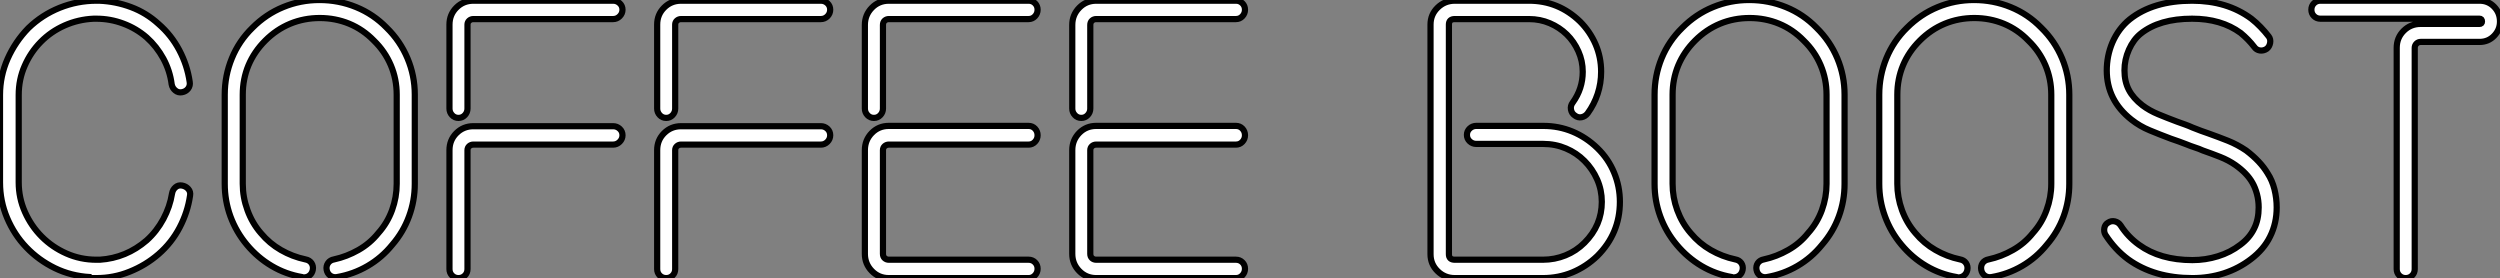 <?xml version="1.0" standalone="no"?>
<svg xmlns="http://www.w3.org/2000/svg" viewBox="2 5.002 403.7 44.91"><rect x="2" y="5.002" width="403.7" height="44.91" fill="#808080" stroke="none"/><path d="M18.37 0L18.37 0L17.47 0L17.30-0.17Q14.28-0.34 11.65-1.62Q9.02-2.91 7.06-4.96Q5.10-7 3.95-9.72Q2.80-12.43 2.80-15.46L2.80-15.46L2.80-29.57Q2.80-32.65 4.03-35.42Q5.26-38.19 7.39-40.38L7.39-40.38Q9.58-42.50 12.43-43.65Q15.29-44.80 18.37-44.80L18.37-44.80L18.82-44.80Q21.50-44.69 23.97-43.76Q26.43-42.84 28.39-41.05L28.39-41.05Q30.46-39.26 31.75-36.82Q33.04-34.38 33.43-31.70L33.43-31.70Q33.54-31.08 33.18-30.60Q32.82-30.13 32.20-30.02L32.20-30.02Q31.58-29.90 31.11-30.30Q30.63-30.69 30.52-31.30L30.52-31.30Q30.24-33.49 29.18-35.45Q28.11-37.41 26.49-38.86L26.49-38.86Q24.81-40.32 22.71-41.10Q20.61-41.89 18.37-41.89L18.37-41.89L17.92-41.89Q15.46-41.78 13.24-40.80Q11.03-39.82 9.38-38.14Q7.73-36.46 6.78-34.27Q5.82-32.09 5.82-29.57L5.82-29.57L5.82-15.46Q5.82-12.94 6.83-10.67Q7.84-8.40 9.55-6.69Q11.26-4.98 13.52-3.98Q15.79-2.97 18.37-2.97L18.37-2.97L18.93-2.97Q23.18-3.25 26.49-6.10L26.49-6.10Q28.11-7.56 29.18-9.55Q30.24-11.54 30.58-13.66L30.58-13.66Q30.69-14.28 31.14-14.67Q31.58-15.06 32.20-14.95L32.20-14.95Q32.82-14.84 33.21-14.39Q33.60-13.94 33.49-13.33L33.49-13.33Q33.10-10.64 31.81-8.18Q30.52-5.71 28.39-3.86L28.39-3.86Q26.32-2.07 23.74-1.04Q21.17 0 18.37 0ZM51.86-0.11L51.86-0.11Q51.69-0.11 51.58-0.17L51.58-0.17Q48.94-0.62 46.68-1.96Q44.41-3.30 42.67-5.38L42.67-5.38Q40.94-7.45 40.01-9.97Q39.09-12.49 39.09-15.23L39.09-15.23L39.09-29.62Q39.09-32.70 40.24-35.50Q41.38-38.30 43.57-40.43L43.57-40.43Q45.75-42.62 48.52-43.76Q51.30-44.91 54.38-44.91L54.38-44.91Q57.51-44.91 60.31-43.76Q63.11-42.62 65.24-40.43L65.24-40.43Q67.42-38.30 68.60-35.50Q69.78-32.70 69.78-29.62L69.78-29.62L69.78-15.23Q69.78-12.49 68.85-9.97Q67.93-7.45 66.14-5.38L66.14-5.38Q64.46-3.30 62.16-1.96Q59.86-0.62 57.23-0.17L57.23-0.17Q56.62-0.06 56.14-0.39Q55.66-0.73 55.55-1.34L55.55-1.34Q55.44-1.96 55.78-2.44Q56.11-2.91 56.73-3.02L56.73-3.02Q58.80-3.47 60.68-4.54Q62.55-5.60 63.90-7.28L63.90-7.28Q65.35-8.90 66.11-10.98Q66.86-13.05 66.86-15.23L66.86-15.23L66.86-29.62Q66.86-32.14 65.91-34.38Q64.96-36.62 63.17-38.36L63.17-38.36Q61.43-40.15 59.19-41.08Q56.95-42 54.43-42L54.43-42Q51.91-42 49.67-41.08Q47.43-40.15 45.64-38.36L45.64-38.36Q43.85-36.57 42.92-34.36Q42-32.14 42-29.62L42-29.62L42-15.23Q42-13.05 42.76-10.98Q43.51-8.90 44.91-7.28L44.91-7.28Q46.31-5.60 48.16-4.54Q50.01-3.47 52.14-3.02L52.14-3.02Q52.75-2.91 53.09-2.44Q53.42-1.96 53.31-1.34L53.31-1.34Q53.20-0.78 52.81-0.45Q52.42-0.11 51.86-0.11ZM79.24-24.53L101.81-24.53Q102.42-24.53 102.87-24.11Q103.32-23.69 103.32-23.07L103.32-23.07Q103.32-22.46 102.87-22.01Q102.42-21.56 101.81-21.56L101.81-21.56L79.24-21.56Q78.85-21.56 78.57-21.31Q78.29-21.06 78.29-20.66L78.29-20.66L78.29-1.46Q78.29-0.84 77.87-0.42Q77.45 0 76.83 0L76.83 0Q76.22 0 75.80-0.42Q75.38-0.84 75.38-1.46L75.38-1.46L75.38-20.66Q75.38-22.29 76.50-23.41Q77.62-24.53 79.24-24.53L79.24-24.53ZM76.83-25.87L76.83-25.87Q76.22-25.87 75.80-26.32Q75.38-26.77 75.38-27.38L75.38-27.38L75.38-40.94Q75.38-42.56 76.50-43.68Q77.62-44.80 79.24-44.80L79.24-44.80L101.81-44.80Q102.42-44.80 102.87-44.38Q103.32-43.96 103.32-43.34L103.32-43.34Q103.32-42.73 102.87-42.28Q102.42-41.83 101.81-41.83L101.81-41.83L79.24-41.83Q78.85-41.83 78.57-41.58Q78.29-41.33 78.29-40.94L78.29-40.94L78.29-27.38Q78.29-26.77 77.87-26.32Q77.45-25.87 76.83-25.87ZM112.78-24.53L135.35-24.53Q135.97-24.53 136.42-24.11Q136.86-23.69 136.86-23.07L136.86-23.07Q136.86-22.46 136.42-22.01Q135.97-21.56 135.35-21.56L135.35-21.56L112.78-21.56Q112.39-21.56 112.11-21.31Q111.83-21.06 111.83-20.66L111.83-20.66L111.83-1.46Q111.83-0.84 111.41-0.42Q110.99 0 110.38 0L110.38 0Q109.76 0 109.34-0.42Q108.92-0.84 108.92-1.46L108.92-1.46L108.92-20.66Q108.92-22.29 110.04-23.41Q111.16-24.53 112.78-24.53L112.78-24.53ZM110.38-25.87L110.38-25.87Q109.76-25.87 109.34-26.32Q108.92-26.77 108.92-27.38L108.92-27.38L108.92-40.94Q108.92-42.56 110.04-43.68Q111.16-44.80 112.78-44.80L112.78-44.80L135.35-44.80Q135.97-44.80 136.42-44.38Q136.86-43.96 136.86-43.34L136.86-43.34Q136.86-42.73 136.42-42.28Q135.97-41.83 135.35-41.83L135.35-41.83L112.78-41.83Q112.39-41.83 112.11-41.58Q111.83-41.33 111.83-40.94L111.83-40.94L111.83-27.38Q111.83-26.77 111.41-26.32Q110.99-25.87 110.38-25.87ZM168.90-21.56L146.33-21.56Q145.94-21.56 145.66-21.31Q145.38-21.06 145.38-20.66L145.38-20.66L145.38-3.92Q145.38-3.47 145.66-3.22Q145.94-2.97 146.33-2.97L146.33-2.97L168.90-2.97Q169.51-2.97 169.93-2.55Q170.35-2.13 170.35-1.51L170.35-1.51Q170.35-0.90 169.93-0.45Q169.51 0 168.90 0L168.90 0L146.33 0Q144.70 0 143.58-1.15Q142.46-2.30 142.46-3.92L142.46-3.92L142.46-20.66Q142.46-22.29 143.58-23.44Q144.70-24.58 146.33-24.58L146.33-24.58L168.90-24.58Q169.51-24.58 169.93-24.14Q170.35-23.69 170.35-23.07L170.35-23.07Q170.35-22.46 169.93-22.01Q169.51-21.56 168.90-21.56L168.90-21.56ZM143.92-25.87L143.92-25.87Q143.30-25.87 142.88-26.32Q142.46-26.77 142.46-27.38L142.46-27.38L142.46-40.88Q142.46-42.50 143.58-43.65Q144.70-44.80 146.33-44.80L146.33-44.80L168.90-44.80Q169.51-44.80 169.93-44.38Q170.35-43.96 170.35-43.34L170.35-43.34Q170.35-42.73 169.93-42.28Q169.51-41.83 168.90-41.83L168.90-41.83L146.33-41.83Q145.94-41.83 145.66-41.58Q145.38-41.33 145.38-40.88L145.38-40.88L145.38-27.38Q145.38-26.77 144.96-26.32Q144.54-25.87 143.92-25.87ZM202.38-21.56L179.82-21.56Q179.42-21.56 179.14-21.31Q178.86-21.06 178.86-20.66L178.86-20.66L178.86-3.92Q178.86-3.47 179.14-3.22Q179.42-2.97 179.82-2.97L179.82-2.97L202.38-2.97Q203-2.97 203.42-2.55Q203.84-2.13 203.84-1.51L203.84-1.51Q203.84-0.90 203.42-0.45Q203 0 202.38 0L202.38 0L179.82 0Q178.19 0 177.07-1.15Q175.95-2.30 175.95-3.92L175.95-3.92L175.95-20.66Q175.95-22.29 177.07-23.44Q178.19-24.58 179.82-24.58L179.82-24.58L202.38-24.58Q203-24.58 203.42-24.14Q203.84-23.69 203.84-23.07L203.84-23.07Q203.84-22.46 203.42-22.01Q203-21.56 202.38-21.56L202.38-21.56ZM177.41-25.87L177.41-25.87Q176.79-25.87 176.37-26.32Q175.95-26.77 175.95-27.38L175.95-27.38L175.95-40.88Q175.95-42.50 177.07-43.65Q178.19-44.80 179.82-44.80L179.82-44.80L202.38-44.80Q203-44.80 203.42-44.38Q203.84-43.96 203.84-43.34L203.84-43.34Q203.84-42.73 203.42-42.28Q203-41.83 202.38-41.83L202.38-41.83L179.82-41.83Q179.42-41.83 179.14-41.58Q178.86-41.33 178.86-40.88L178.86-40.88L178.86-27.38Q178.86-26.77 178.44-26.32Q178.02-25.87 177.41-25.87Z" fill="white" stroke="black" transform="translate(0 0) scale(1 1) translate(-0.8 49.912)"/><path d="M20.94 0L20.94 0L6.72 0Q5.10 0 3.95-1.12Q2.80-2.24 2.80-3.86L2.80-3.86L2.80-40.94Q2.80-42.56 3.95-43.68Q5.10-44.80 6.72-44.80L6.72-44.80L18.70-44.80Q23.46-44.80 26.94-41.44L26.94-41.44Q28.56-39.82 29.46-37.74Q30.35-35.67 30.35-33.32L30.35-33.32Q30.35-31.47 29.79-29.76Q29.23-28.06 28.17-26.60L28.17-26.60Q27.78-26.10 27.19-25.98Q26.60-25.87 26.10-26.26L26.10-26.26Q25.59-26.60 25.48-27.22Q25.37-27.83 25.76-28.34L25.76-28.34Q27.38-30.58 27.38-33.32L27.38-33.32Q27.38-35.06 26.68-36.62Q25.98-38.19 24.81-39.34Q23.63-40.49 22.06-41.16Q20.50-41.83 18.70-41.83L18.70-41.83L6.72-41.83Q5.77-41.83 5.77-40.94L5.77-40.94L5.77-3.86Q5.77-2.97 6.72-2.97L6.72-2.97L20.94-2.97Q22.85-2.97 24.58-3.67Q26.32-4.37 27.66-5.71L27.66-5.71Q30.46-8.51 30.46-12.32L30.46-12.32Q30.46-14.22 29.71-15.93Q28.95-17.64 27.66-18.93Q26.38-20.22 24.67-20.94Q22.96-21.67 21-21.67L21-21.67L10.19-21.67Q9.58-21.67 9.13-22.09Q8.68-22.51 8.68-23.13L8.68-23.13Q8.68-23.74 9.13-24.16Q9.58-24.58 10.19-24.58L10.19-24.58L21-24.58Q23.52-24.58 25.73-23.66Q27.94-22.74 29.74-21L29.74-21Q31.53-19.26 32.45-17.02Q33.38-14.78 33.38-12.32L33.38-12.32Q33.38-7.22 29.74-3.58L29.74-3.58Q27.94-1.85 25.70-0.92Q23.46 0 20.94 0ZM51.74-0.11L51.74-0.11Q51.58-0.11 51.46-0.17L51.46-0.17Q48.83-0.62 46.56-1.96Q44.30-3.30 42.56-5.38L42.56-5.38Q40.82-7.45 39.90-9.97Q38.98-12.49 38.98-15.23L38.98-15.23L38.98-29.62Q38.98-32.70 40.12-35.50Q41.27-38.30 43.46-40.43L43.46-40.43Q45.64-42.62 48.41-43.76Q51.18-44.91 54.26-44.91L54.26-44.91Q57.40-44.91 60.20-43.76Q63-42.62 65.13-40.43L65.13-40.43Q67.31-38.30 68.49-35.50Q69.66-32.70 69.66-29.62L69.66-29.62L69.66-15.23Q69.66-12.49 68.74-9.97Q67.82-7.45 66.02-5.38L66.02-5.38Q64.34-3.30 62.05-1.96Q59.75-0.62 57.12-0.17L57.12-0.17Q56.50-0.06 56.03-0.39Q55.55-0.73 55.44-1.34L55.44-1.34Q55.33-1.96 55.66-2.44Q56-2.91 56.62-3.02L56.62-3.02Q58.69-3.47 60.56-4.54Q62.44-5.60 63.78-7.28L63.78-7.28Q65.24-8.90 66.00-10.98Q66.75-13.05 66.75-15.23L66.75-15.23L66.75-29.62Q66.75-32.14 65.80-34.38Q64.85-36.62 63.06-38.36L63.06-38.36Q61.32-40.15 59.08-41.08Q56.84-42 54.32-42L54.32-42Q51.80-42 49.56-41.08Q47.32-40.15 45.53-38.36L45.53-38.36Q43.74-36.57 42.81-34.36Q41.89-32.14 41.89-29.62L41.89-29.62L41.89-15.23Q41.89-13.05 42.64-10.98Q43.40-8.90 44.80-7.28L44.80-7.28Q46.20-5.60 48.05-4.54Q49.90-3.47 52.02-3.02L52.02-3.02Q52.64-2.91 52.98-2.44Q53.31-1.96 53.20-1.34L53.20-1.34Q53.09-0.78 52.70-0.45Q52.30-0.11 51.74-0.11ZM88.03-0.11L88.03-0.11Q87.86-0.11 87.75-0.17L87.75-0.17Q85.12-0.62 82.85-1.96Q80.58-3.30 78.85-5.38L78.85-5.38Q77.11-7.45 76.19-9.97Q75.26-12.49 75.26-15.23L75.26-15.23L75.26-29.62Q75.26-32.70 76.41-35.50Q77.56-38.30 79.74-40.43L79.74-40.43Q81.93-42.62 84.70-43.76Q87.47-44.91 90.55-44.91L90.55-44.91Q93.69-44.91 96.49-43.76Q99.29-42.62 101.42-40.43L101.42-40.43Q103.60-38.30 104.78-35.50Q105.95-32.70 105.95-29.62L105.95-29.62L105.95-15.23Q105.95-12.49 105.03-9.97Q104.10-7.45 102.31-5.38L102.31-5.38Q100.63-3.30 98.34-1.96Q96.04-0.62 93.41-0.17L93.41-0.17Q92.79-0.06 92.32-0.39Q91.84-0.73 91.73-1.34L91.73-1.34Q91.62-1.96 91.95-2.44Q92.29-2.91 92.90-3.02L92.90-3.02Q94.98-3.47 96.85-4.54Q98.73-5.60 100.07-7.28L100.07-7.28Q101.53-8.90 102.28-10.98Q103.04-13.05 103.04-15.23L103.04-15.23L103.04-29.62Q103.04-32.14 102.09-34.38Q101.14-36.62 99.34-38.36L99.34-38.36Q97.61-40.15 95.37-41.08Q93.13-42 90.61-42L90.61-42Q88.09-42 85.85-41.08Q83.61-40.15 81.82-38.36L81.82-38.36Q80.02-36.57 79.10-34.36Q78.18-32.14 78.18-29.62L78.18-29.62L78.18-15.23Q78.18-13.05 78.93-10.98Q79.69-8.90 81.09-7.28L81.09-7.28Q82.49-5.60 84.34-4.54Q86.18-3.47 88.31-3.02L88.31-3.02Q88.93-2.91 89.26-2.44Q89.60-1.96 89.49-1.34L89.49-1.34Q89.38-0.78 88.98-0.45Q88.59-0.11 88.03-0.11ZM125.83 0L125.83 0Q119.67 0 115.47-3.02L115.47-3.02Q113.34-4.59 111.78-7L111.78-7Q111.50-7.50 111.61-8.09Q111.72-8.68 112.22-8.96L112.22-8.96Q112.73-9.30 113.32-9.16Q113.90-9.02 114.24-8.51L114.24-8.51Q115.42-6.66 117.21-5.38L117.21-5.38Q120.62-2.91 125.83-2.91L125.83-2.91Q127.96-2.91 129.95-3.53Q131.94-4.14 133.56-5.38L133.56-5.38Q135.07-6.50 135.80-8.01L135.80-8.01Q136.53-9.46 136.53-11.42L136.53-11.42Q136.53-12.54 136.25-13.58Q135.97-14.62 135.52-15.40L135.52-15.40Q134.68-16.91 132.78-18.26L132.78-18.26Q131.66-19.04 130.31-19.57Q128.97-20.10 127.51-20.61L127.51-20.61Q126.90-20.89 126.20-21.11Q125.50-21.34 124.82-21.62L124.82-21.62Q123.70-22.06 122.36-22.51L122.36-22.51Q120.57-23.18 118.94-23.86Q117.32-24.53 115.98-25.59L115.98-25.59Q112.00-28.73 112.00-33.54L112.00-33.54Q112.00-34.66 112.22-35.81Q112.45-36.96 112.90-38.02L112.90-38.02Q113.90-40.32 115.70-41.78L115.70-41.78Q119.50-44.80 125.78-44.80L125.78-44.80Q131.43-44.80 135.35-41.89L135.35-41.89Q136.14-41.27 136.84-40.54Q137.54-39.82 138.15-39.03L138.15-39.03Q138.49-38.58 138.38-37.97Q138.26-37.35 137.82-37.02L137.82-37.02Q137.31-36.68 136.72-36.76Q136.14-36.85 135.80-37.35L135.80-37.35Q134.90-38.53 133.62-39.59L133.62-39.59Q130.48-41.89 125.78-41.89L125.78-41.89Q120.51-41.89 117.49-39.48L117.49-39.48Q116.31-38.53 115.58-36.90Q114.86-35.28 114.86-33.54L114.86-33.54Q114.86-31.75 115.56-30.41Q116.26-29.06 117.77-27.89L117.77-27.89Q118.89-27.05 120.32-26.46Q121.74-25.87 123.37-25.26L123.37-25.26Q123.98-25.03 124.63-24.81Q125.27-24.58 125.89-24.30L125.89-24.30Q127.29-23.74 128.46-23.35L128.46-23.35Q130.03-22.79 131.57-22.18Q133.11-21.56 134.51-20.61L134.51-20.61Q136.81-18.87 137.98-16.91L137.98-16.91Q138.71-15.79 139.08-14.34Q139.44-12.88 139.44-11.42L139.44-11.42Q139.44-8.85 138.38-6.72L138.38-6.72Q137.37-4.65 135.30-3.08L135.30-3.08Q133.34-1.57 130.93-0.78Q128.52 0 125.83 0ZM160.27 0L160.27 0Q159.66 0 159.24-0.42Q158.82-0.84 158.82-1.46L158.82-1.46L158.82-37.18Q158.82-38.81 159.94-39.93Q161.06-41.05 162.68-41.05L162.68-41.05L172.20-41.05Q172.59-41.05 172.59-41.44L172.59-41.44Q172.59-41.89 172.20-41.89L172.20-41.89L146.50-41.89Q145.88-41.89 145.46-42.31Q145.04-42.73 145.04-43.34L145.04-43.34Q145.04-43.96 145.46-44.38Q145.88-44.80 146.50-44.80L146.50-44.80L172.20-44.80Q173.60-44.80 174.55-43.82Q175.50-42.84 175.50-41.44L175.50-41.44Q175.50-40.10 174.55-39.12Q173.60-38.14 172.20-38.14L172.20-38.14L162.68-38.14Q162.29-38.14 162.01-37.86Q161.73-37.58 161.73-37.18L161.73-37.18L161.73-1.46Q161.73-0.84 161.31-0.42Q160.89 0 160.27 0Z" fill="white" stroke="black" transform="translate(231 0) scale(1 1) translate(-0.8 49.912)"/></svg>
